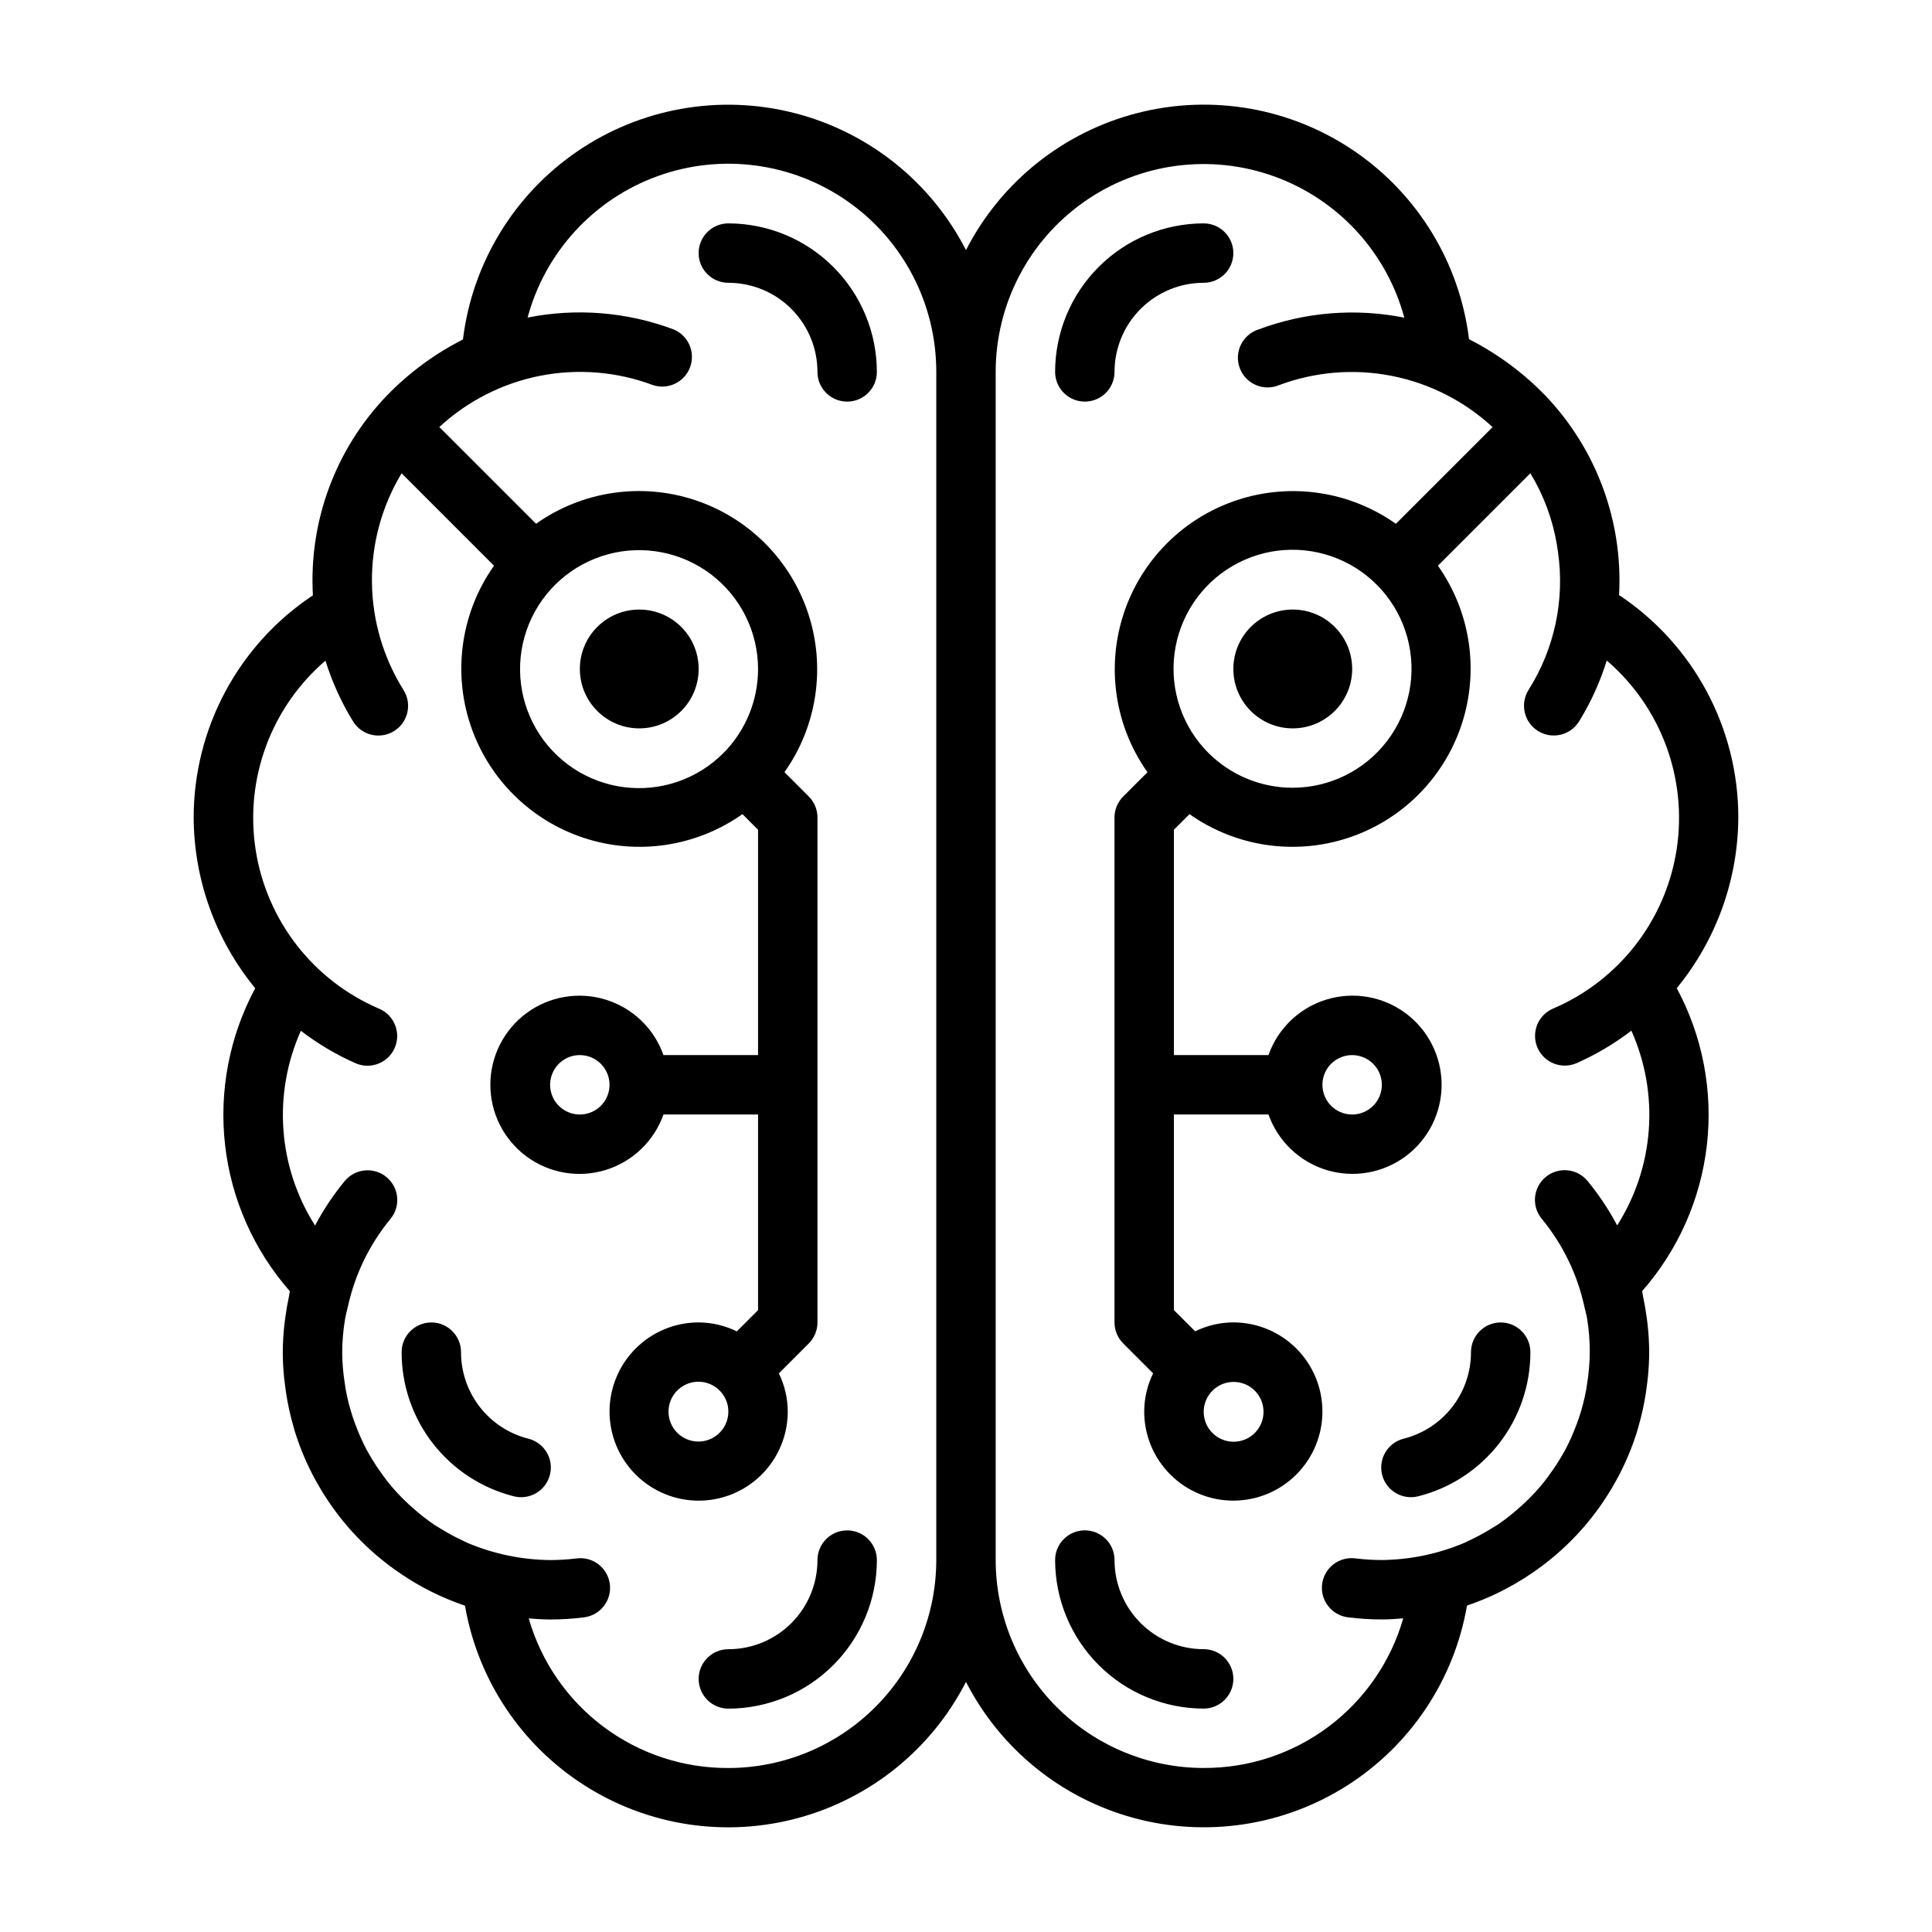 <?xml version="1.0" encoding="UTF-8"?>
<!-- Uploaded to: ICON Repo, www.iconrepo.com, Generator: ICON Repo Mixer Tools -->
<svg fill="#000000" width="800px" height="800px" version="1.1" viewBox="144 144 512 512" xmlns="http://www.w3.org/2000/svg">
 <g>
  <path d="m517.9 540.77c0.652 0.004 1.301-0.078 1.938-0.234 8.5-2.144 16.043-7.07 21.43-13.988s8.309-15.438 8.301-24.207c0-4.348-3.523-7.875-7.871-7.875-4.348 0-7.871 3.527-7.871 7.875 0.004 5.266-1.75 10.383-4.984 14.539-3.238 4.152-7.769 7.109-12.879 8.391-3.844 0.98-6.359 4.668-5.867 8.605 0.492 3.934 3.836 6.891 7.805 6.894z"/>
  <path d="m431.49 250.43c2.086 0 4.09-0.828 5.566-2.305 1.473-1.477 2.305-3.481 2.305-5.566 0-6.266 2.488-12.27 6.918-16.699 4.426-4.43 10.434-6.918 16.699-6.918 4.348 0 7.871-3.523 7.871-7.871 0-4.348-3.523-7.871-7.871-7.871-10.438 0.012-20.441 4.16-27.82 11.539-7.379 7.379-11.527 17.383-11.543 27.82 0 2.086 0.832 4.09 2.309 5.566s3.477 2.305 5.566 2.305z"/>
  <path d="m462.98 581.05c-6.266 0-12.273-2.488-16.699-6.918-4.43-4.426-6.918-10.434-6.918-16.699 0-4.348-3.523-7.871-7.871-7.871-4.348 0-7.875 3.523-7.875 7.871 0.016 10.438 4.164 20.441 11.543 27.82 7.379 7.379 17.383 11.527 27.82 11.543 4.348 0 7.871-3.527 7.871-7.875 0-4.348-3.523-7.871-7.871-7.871z"/>
  <path d="m502.34 321.28c0 8.695-7.051 15.746-15.746 15.746-8.695 0-15.742-7.051-15.742-15.746 0-8.695 7.047-15.742 15.742-15.742 8.695 0 15.746 7.047 15.746 15.742"/>
  <path d="m579.41 487.48c-0.094-0.434-0.125-0.883-0.227-1.316h-0.004c9.535-10.852 15.523-24.359 17.164-38.707 1.641-14.352-1.145-28.863-7.984-41.586 10.469-12.758 16.227-28.73 16.312-45.234 0.004-23.699-11.859-45.824-31.598-58.938 1.07-19.555-5.992-38.68-19.516-52.844-5.871-6.074-12.715-11.129-20.246-14.957-2.484-20.188-13.527-38.332-30.316-49.809-16.789-11.48-37.707-15.184-57.418-10.172s-36.312 18.258-45.578 36.363c-9.273-18.105-25.887-31.352-45.605-36.355-19.719-5.008-40.637-1.289-57.422 10.203-16.785 11.492-27.82 29.648-30.285 49.84-7.539 3.816-14.383 8.875-20.25 14.957-13.559 14.145-20.625 33.285-19.512 52.844-19.723 13.098-31.582 35.195-31.602 58.867 0.07 16.516 5.832 32.496 16.312 45.258-6.836 12.723-9.621 27.234-7.984 41.586 1.641 14.352 7.629 27.855 17.164 38.707-0.102 0.434-0.133 0.883-0.227 1.316-0.367 1.73-0.676 3.481-0.922 5.242-0.102 0.789-0.219 1.52-0.301 2.289v0.004c-0.27 2.422-0.414 4.859-0.426 7.297 0 2.219 0.133 4.418 0.332 6.59 0.062 0.668 0.156 1.324 0.242 1.984 0.18 1.574 0.418 3.078 0.699 4.59 0.125 0.684 0.262 1.363 0.41 2.031 0.363 1.648 0.781 3.273 1.25 4.871 0.125 0.434 0.234 0.867 0.371 1.301l0.004-0.004c1.332 4.199 3.055 8.266 5.148 12.148 0.102 0.195 0.219 0.395 0.332 0.59 0.992 1.82 2.07 3.582 3.227 5.305l0.195 0.301c5.062 7.484 11.52 13.93 19.012 18.984l0.086 0.062c5.254 3.562 10.965 6.398 16.98 8.434 3.391 19.641 14.906 36.941 31.719 47.652 16.812 10.711 37.359 13.836 56.594 8.605 19.238-5.227 35.379-18.32 44.457-36.066 9.082 17.746 25.223 30.84 44.461 36.062 19.238 5.227 39.789 2.094 56.598-8.621s28.324-28.02 31.711-47.664c6.012-2.035 11.723-4.871 16.977-8.434l0.086-0.062h0.004c7.492-5.055 13.945-11.5 19.008-18.984l0.195-0.301c1.156-1.723 2.234-3.488 3.227-5.305 0.109-0.195 0.227-0.395 0.332-0.59h0.004c2.09-3.883 3.812-7.949 5.148-12.148 0.133-0.434 0.242-0.867 0.371-1.301 0.473-1.605 0.891-3.231 1.25-4.871 0.148-0.668 0.285-1.348 0.41-2.031 0.285-1.512 0.52-3.047 0.699-4.59 0.086-0.66 0.18-1.316 0.242-1.984 0.195-2.172 0.332-4.367 0.332-6.59v0.004c-0.012-2.449-0.152-4.891-0.426-7.324-0.078-0.789-0.195-1.527-0.301-2.289-0.238-1.742-0.547-3.481-0.918-5.211zm-242.39 125.06c-11.934 0.055-23.559-3.785-33.105-10.941-9.551-7.156-16.5-17.234-19.797-28.703 1.875 0.141 3.754 0.285 5.668 0.285 2.938 0 5.871-0.18 8.785-0.543 2.113-0.207 4.055-1.262 5.379-2.918 1.328-1.66 1.93-3.781 1.668-5.891-0.266-2.106-1.367-4.019-3.059-5.301s-3.832-1.828-5.93-1.508c-2.269 0.277-4.555 0.414-6.844 0.414-7.484-0.074-14.887-1.605-21.789-4.508-0.566-0.242-1.102-0.543-1.66-0.789-1.945-0.914-3.832-1.945-5.652-3.086-0.551-0.348-1.125-0.645-1.66-1.008-1.926-1.324-3.766-2.766-5.512-4.32-0.66-0.582-1.316-1.164-1.945-1.77v-0.004c-1.656-1.59-3.215-3.281-4.66-5.066-0.488-0.605-0.938-1.242-1.402-1.875h0.004c-1.324-1.777-2.543-3.637-3.644-5.559-0.219-0.395-0.457-0.789-0.668-1.172h-0.004c-1.16-2.207-2.172-4.492-3.031-6.832-0.195-0.543-0.41-1.078-0.59-1.629-0.832-2.473-1.484-5-1.953-7.566-0.086-0.504-0.148-1.016-0.227-1.527-0.453-2.773-0.688-5.582-0.707-8.391 0.02-2.992 0.281-5.973 0.785-8.922 0.164-1.008 0.457-1.984 0.684-2.977v0.004c1.848-8.586 5.727-16.602 11.305-23.383 2.785-3.336 2.336-8.301-1.004-11.086-3.336-2.785-8.301-2.336-11.086 1.004-3.016 3.66-5.652 7.617-7.871 11.809-9.844-15.48-11.254-34.867-3.766-51.609 4.488 3.441 9.375 6.336 14.551 8.621 3.992 1.715 8.625-0.137 10.34-4.129 1.715-3.996-0.137-8.625-4.129-10.34-17.473-7.453-29.855-23.395-32.754-42.168-2.898-18.77 4.102-37.707 18.512-50.078 1.758 5.676 4.231 11.105 7.352 16.16 2.309 3.688 7.168 4.801 10.852 2.492 3.688-2.309 4.801-7.168 2.492-10.852-5.387-8.594-8.289-18.508-8.379-28.652-0.094-10.141 2.629-20.109 7.859-28.797l24.488 24.488h0.004c-8.648 12.23-10.98 27.832-6.293 42.059 4.688 14.223 15.848 25.379 30.07 30.066 14.223 4.691 29.824 2.356 42.055-6.289l4.141 4.141v59.715h-25.066c-2.496-7.059-8.191-12.516-15.352-14.707-7.16-2.191-14.938-0.859-20.957 3.594s-9.57 11.5-9.57 18.988 3.551 14.531 9.57 18.984 13.797 5.789 20.957 3.598c7.16-2.195 12.855-7.652 15.352-14.711h25.066v51.844l-5.629 5.629c-3.148-1.543-6.609-2.352-10.117-2.371-6.262 0-12.27 2.488-16.695 6.918-4.43 4.43-6.918 10.438-6.918 16.699 0 6.266 2.488 12.27 6.918 16.699 4.426 4.43 10.434 6.918 16.695 6.918 6.266 0 12.273-2.488 16.699-6.918 4.43-4.43 6.918-10.434 6.918-16.699-0.012-3.508-0.82-6.965-2.359-10.113l7.934-7.934v-0.004c1.473-1.477 2.301-3.477 2.297-5.566v-133.82c0-2.086-0.828-4.09-2.305-5.562l-6.441-6.441c8.648-12.227 10.98-27.832 6.293-42.055s-15.848-25.379-30.07-30.07c-14.223-4.688-29.824-2.356-42.055 6.293l-25.633-25.633c7.481-6.914 16.73-11.613 26.723-13.578 9.992-1.965 20.332-1.113 29.871 2.457 4.016 1.332 8.371-0.75 9.852-4.715 1.484-3.965-0.434-8.395-4.34-10.023-12.359-4.641-25.77-5.731-38.715-3.148 4.676-17.359 17.523-31.344 34.426-37.473 16.902-6.125 35.727-3.621 50.441 6.707s23.465 27.188 23.441 45.164v314.88c-0.016 14.609-5.824 28.617-16.156 38.949-10.332 10.328-24.336 16.141-38.945 16.156zm0-94.465c0.012 3.781-2.648 7.043-6.352 7.793-3.703 0.754-7.422-1.215-8.887-4.699-1.461-3.481-0.262-7.516 2.867-9.633 3.129-2.117 7.316-1.734 10.008 0.918l0.055 0.086 0.086 0.055v0.004c1.43 1.465 2.227 3.43 2.223 5.477zm-1.281-174.53h-0.004c-6.91 6.961-16.664 10.312-26.391 9.062-9.73-1.246-18.324-6.949-23.25-15.43-4.93-8.477-5.633-18.77-1.906-27.84 3.731-9.07 11.469-15.891 20.934-18.449 9.469-2.562 19.59-0.57 27.383 5.383 7.793 5.957 12.371 15.195 12.387 25.004 0.004 8.34-3.285 16.348-9.156 22.27zm-30.207 87.941c0 3.184-1.918 6.051-4.859 7.269-2.941 1.219-6.328 0.547-8.578-1.703-2.254-2.254-2.926-5.641-1.707-8.582s4.086-4.859 7.273-4.859c2.086 0 4.09 0.832 5.566 2.309 1.473 1.477 2.305 3.477 2.305 5.566zm157.44 181.05c-14.609-0.016-28.617-5.828-38.949-16.156-10.328-10.332-16.141-24.34-16.156-38.949v-314.88c0.008-17.961 8.77-34.789 23.477-45.098 14.703-10.309 33.512-12.801 50.398-6.684 16.883 6.117 29.73 20.078 34.418 37.414-12.945-2.582-26.355-1.492-38.711 3.148-2.031 0.676-3.699 2.144-4.625 4.074-0.922 1.93-1.02 4.152-0.27 6.156 0.746 2.004 2.281 3.613 4.242 4.465 1.961 0.852 4.188 0.867 6.16 0.043 9.539-3.57 19.879-4.422 29.871-2.457 9.992 1.965 19.246 6.664 26.723 13.578l-25.625 25.625c-12.227-8.648-27.832-10.98-42.055-6.293-14.223 4.691-25.379 15.848-30.07 30.07-4.688 14.223-2.356 29.828 6.293 42.055l-6.449 6.449c-1.461 1.469-2.285 3.457-2.289 5.531v133.82c0 2.09 0.828 4.09 2.305 5.566l7.93 7.938c-1.543 3.148-2.348 6.606-2.363 10.113 0 6.266 2.488 12.27 6.918 16.699 4.43 4.43 10.434 6.918 16.699 6.918 6.262 0 12.27-2.488 16.699-6.918 4.43-4.43 6.914-10.434 6.914-16.699 0-6.262-2.484-12.27-6.914-16.699-4.43-4.43-10.438-6.918-16.699-6.918-3.508 0.016-6.965 0.824-10.117 2.363l-5.629-5.621v-51.844h25.066c2.496 7.059 8.191 12.516 15.352 14.711 7.16 2.191 14.938 0.855 20.957-3.598 6.019-4.453 9.57-11.496 9.57-18.984s-3.551-14.535-9.57-18.988c-6.019-4.453-13.797-5.785-20.957-3.594-7.16 2.191-12.855 7.648-15.352 14.707h-25.066v-59.715l4.133-4.133c12.23 8.645 27.832 10.98 42.059 6.289 14.223-4.688 25.379-15.844 30.066-30.066 4.691-14.227 2.356-29.828-6.289-42.059l24.496-24.496c3.508 5.769 5.887 12.156 7.008 18.812 0.117 0.684 0.227 1.379 0.316 2.07h-0.004c1.836 12.723-0.934 25.684-7.809 36.543-2.309 3.695-1.184 8.562 2.512 10.871 3.695 2.309 8.562 1.184 10.871-2.512 3.125-5.055 5.594-10.484 7.352-16.16 14.41 12.371 21.41 31.309 18.516 50.078-2.898 18.773-15.285 34.715-32.754 42.168-1.918 0.82-3.434 2.375-4.207 4.312-0.773 1.941-0.746 4.106 0.078 6.027 1.715 3.992 6.344 5.844 10.34 4.129 5.176-2.285 10.059-5.18 14.547-8.621 7.492 16.742 6.078 36.129-3.762 51.609-2.219-4.191-4.859-8.148-7.875-11.809-2.781-3.34-7.746-3.789-11.086-1.004-3.34 2.785-3.789 7.75-1.004 11.086 5.582 6.781 9.457 14.797 11.305 23.383 0.227 0.992 0.52 1.969 0.684 2.977v-0.004c0.48 2.957 0.723 5.949 0.719 8.945-0.023 2.805-0.258 5.606-0.711 8.375-0.078 0.512-0.141 1.023-0.227 1.527-0.469 2.566-1.121 5.094-1.953 7.566-0.18 0.551-0.395 1.086-0.59 1.629-0.855 2.34-1.871 4.625-3.031 6.832-0.211 0.402-0.449 0.789-0.668 1.172-1.105 1.922-2.324 3.777-3.644 5.559-0.465 0.629-0.914 1.266-1.402 1.875-1.445 1.785-3 3.477-4.66 5.066-0.629 0.605-1.281 1.188-1.945 1.77v0.004c-1.742 1.555-3.582 2.996-5.508 4.32-0.535 0.363-1.109 0.66-1.66 1.008h-0.004c-1.82 1.141-3.707 2.172-5.652 3.086-0.559 0.262-1.094 0.559-1.66 0.789-6.898 2.906-14.301 4.445-21.789 4.523-2.285 0-4.57-0.137-6.84-0.414-2.102-0.32-4.238 0.227-5.934 1.508-1.691 1.281-2.793 3.195-3.055 5.301-0.262 2.109 0.336 4.231 1.664 5.891 1.324 1.656 3.266 2.711 5.379 2.918 2.914 0.363 5.848 0.543 8.785 0.543 1.914 0 3.793-0.141 5.668-0.285-3.297 11.469-10.246 21.547-19.797 28.703-9.547 7.156-21.172 10.996-33.102 10.941zm2.363-99.977 0.055-0.086h-0.004c3.121-3.043 8.113-2.992 11.176 0.105 3.062 3.102 3.047 8.094-0.035 11.176s-8.074 3.098-11.176 0.035c-3.102-3.062-3.148-8.051-0.105-11.172zm-0.992-168.93-0.004 0.004c-6.969-6.906-10.328-16.66-9.09-26.391 1.242-9.73 6.938-18.332 15.414-23.266 8.477-4.938 18.77-5.648 27.844-1.922 9.074 3.723 15.902 11.461 18.465 20.93s0.578 19.59-5.379 27.387c-5.953 7.793-15.199 12.375-25.008 12.391-8.34 0.008-16.344-3.285-22.27-9.156zm30.113 87.855c0-3.188 1.918-6.055 4.863-7.273 2.941-1.219 6.324-0.547 8.578 1.707 2.25 2.25 2.922 5.637 1.707 8.578-1.219 2.941-4.09 4.859-7.273 4.859-4.348 0-7.875-3.523-7.875-7.871z"/>
  <path d="m284.04 525.27c-5.106-1.281-9.641-4.238-12.875-8.391-3.238-4.156-4.992-9.273-4.984-14.539 0-4.348-3.527-7.875-7.875-7.875-4.348 0-7.871 3.527-7.871 7.875-0.008 8.77 2.914 17.289 8.301 24.207s12.93 11.844 21.434 13.988c4.215 1.066 8.496-1.48 9.566-5.695 1.07-4.215-1.48-8.5-5.695-9.57z"/>
  <path d="m337.02 203.2c-4.348 0-7.875 3.523-7.875 7.871 0 4.348 3.527 7.871 7.875 7.871 6.262 0 12.27 2.488 16.699 6.918 4.426 4.43 6.914 10.434 6.914 16.699 0 4.348 3.527 7.871 7.875 7.871 4.348 0 7.871-3.523 7.871-7.871-0.012-10.438-4.164-20.441-11.543-27.82-7.379-7.379-17.383-11.527-27.816-11.539z"/>
  <path d="m368.51 549.57c-4.348 0-7.875 3.523-7.875 7.871 0 6.266-2.488 12.273-6.914 16.699-4.43 4.43-10.438 6.918-16.699 6.918-4.348 0-7.875 3.523-7.875 7.871 0 4.348 3.527 7.875 7.875 7.875 10.434-0.016 20.438-4.164 27.816-11.543 7.379-7.379 11.531-17.383 11.543-27.82 0-2.086-0.828-4.09-2.305-5.566-1.477-1.477-3.481-2.305-5.566-2.305z"/>
  <path d="m329.15 321.28c0 8.695-7.047 15.746-15.742 15.746s-15.742-7.051-15.742-15.746c0-8.695 7.047-15.742 15.742-15.742s15.742 7.047 15.742 15.742"/>
 </g>
</svg>